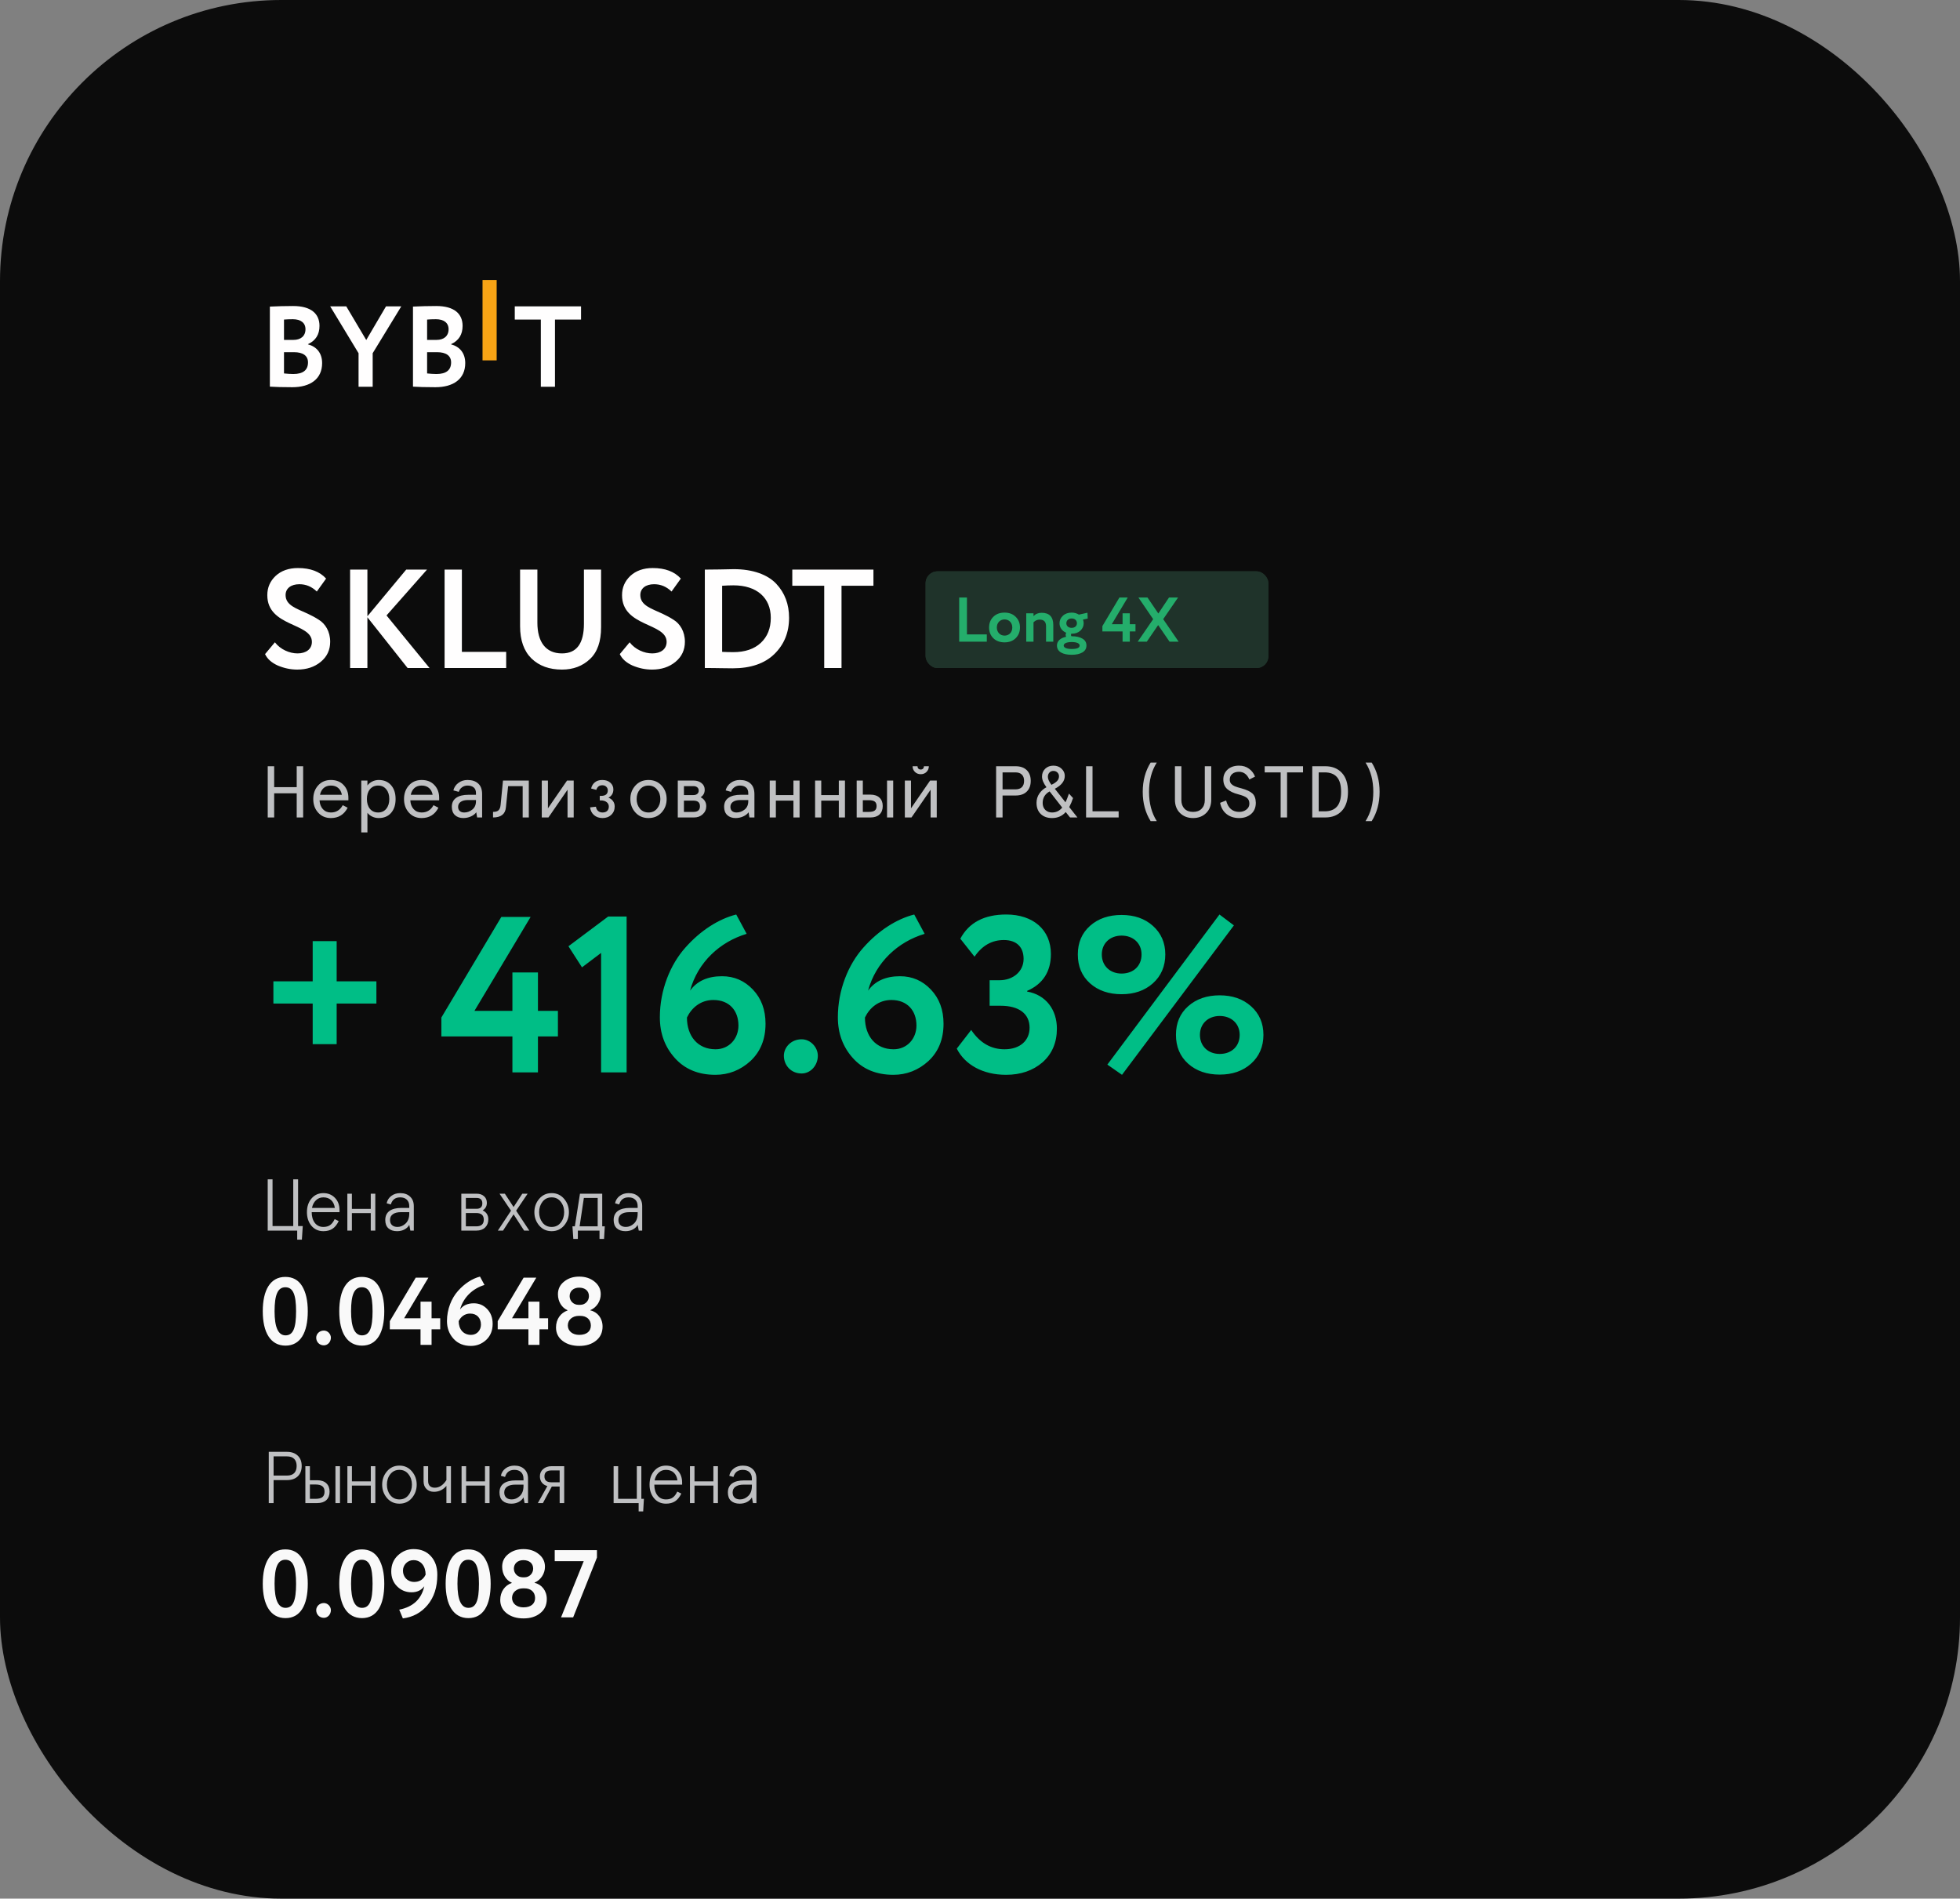 <?xml version="1.0" encoding="UTF-8"?> <svg xmlns="http://www.w3.org/2000/svg" width="223" height="216" viewBox="0 0 223 216" fill="none"><rect x="0" y="0" width="223" height="216" fill="#808080" stroke="none"/><rect width="223" height="216" rx="32" fill="#0C0C0C"></rect><path d="M56.508 41H54.901V31.853H56.508V41Z" fill="#F8A415"></path><path d="M30.705 43.987V34.88C31.554 34.84 32.443 34.814 33.344 34.814C35.422 34.814 36.35 35.716 36.35 37.075C36.35 38.055 35.919 38.747 35.043 39.152V39.178C35.997 39.427 36.65 40.145 36.65 41.308C36.65 43.124 35.291 44.052 33.253 44.052C32.142 44.052 31.293 44.026 30.705 43.987ZM33.449 40.067H32.312V42.484C32.678 42.523 33.031 42.55 33.371 42.55C34.481 42.55 35.043 42.105 35.043 41.23C35.043 40.459 34.455 40.067 33.449 40.067ZM33.318 36.317C32.939 36.317 32.6 36.33 32.312 36.356V38.669H33.397C34.194 38.669 34.756 38.251 34.756 37.454C34.756 36.722 34.207 36.317 33.318 36.317ZM43.918 34.853H45.656L42.402 40.184V44H40.795V40.184L37.567 34.853H39.397L41.67 38.682L43.918 34.853ZM46.987 43.987V34.88C47.837 34.84 48.725 34.814 49.627 34.814C51.704 34.814 52.632 35.716 52.632 37.075C52.632 38.055 52.201 38.747 51.325 39.152V39.178C52.279 39.427 52.933 40.145 52.933 41.308C52.933 43.124 51.574 44.052 49.535 44.052C48.425 44.052 47.575 44.026 46.987 43.987ZM49.731 40.067H48.594V42.484C48.96 42.523 49.313 42.55 49.653 42.55C50.764 42.55 51.325 42.105 51.325 41.23C51.325 40.459 50.737 40.067 49.731 40.067ZM49.601 36.317C49.222 36.317 48.882 36.33 48.594 36.356V38.669H49.679C50.476 38.669 51.038 38.251 51.038 37.454C51.038 36.722 50.489 36.317 49.601 36.317Z" fill="#FFFEFE"></path><path d="M61.534 36.356H58.568V34.853H66.108V36.356H63.142V44H61.534V36.356Z" fill="#FFFEFE"></path><path d="M35.486 73.024C35.486 70.832 30.413 71.344 30.413 67.712C30.413 66.832 30.733 66.112 31.358 65.52C31.997 64.928 32.846 64.624 33.901 64.624C35.309 64.624 36.382 65.024 37.102 65.824L36.045 67.296C35.469 66.736 34.813 66.464 34.062 66.464C33.102 66.464 32.493 66.944 32.493 67.696C32.493 68.88 33.758 69.232 35.022 69.824C35.469 70.032 35.886 70.256 36.254 70.496C37.005 70.944 37.566 71.84 37.566 73.008C37.566 73.936 37.214 74.704 36.493 75.296C35.773 75.888 34.894 76.176 33.822 76.176C33.053 76.176 32.318 76.016 31.598 75.712C30.893 75.392 30.413 74.96 30.157 74.416L31.277 73.072C31.901 73.888 32.941 74.336 33.853 74.336C34.813 74.336 35.486 73.856 35.486 73.024ZM41.801 76H39.833V64.8H41.801V70.112L46.217 64.8H48.585L43.977 70.016L48.873 76H46.377L41.801 70.224V76ZM57.591 76H50.583V64.8H52.551V74.16H57.591V76ZM66.437 64.8H68.389V71.36C68.389 72.976 67.973 74.176 67.125 74.976C66.277 75.776 65.221 76.176 63.941 76.176C62.501 76.176 61.349 75.76 60.469 74.912C59.605 74.064 59.173 72.832 59.173 71.248V64.8H61.141V70.832C61.141 73.008 62.069 74.336 63.941 74.336C65.605 74.336 66.437 73.216 66.437 70.96V64.8ZM75.845 73.024C75.845 70.832 70.773 71.344 70.773 67.712C70.773 66.832 71.093 66.112 71.717 65.52C72.357 64.928 73.205 64.624 74.261 64.624C75.669 64.624 76.741 65.024 77.461 65.824L76.405 67.296C75.829 66.736 75.173 66.464 74.421 66.464C73.461 66.464 72.853 66.944 72.853 67.696C72.853 68.88 74.117 69.232 75.381 69.824C75.829 70.032 76.245 70.256 76.613 70.496C77.365 70.944 77.925 71.84 77.925 73.008C77.925 73.936 77.573 74.704 76.853 75.296C76.133 75.888 75.253 76.176 74.181 76.176C73.413 76.176 72.677 76.016 71.957 75.712C71.253 75.392 70.773 74.96 70.517 74.416L71.637 73.072C72.261 73.888 73.301 74.336 74.213 74.336C75.173 74.336 75.845 73.856 75.845 73.024ZM80.417 76H80.193V64.8H80.401C80.609 64.8 81.105 64.8 81.889 64.784C82.673 64.768 83.201 64.752 83.489 64.752C85.665 64.752 87.345 65.376 88.321 66.416C89.297 67.456 89.777 68.752 89.777 70.288C89.777 71.952 89.217 73.328 88.097 74.416C86.993 75.488 85.409 76.032 83.361 76.032C83.169 76.032 82.721 76.032 82.017 76.016C81.329 76 80.785 76 80.417 76ZM83.457 66.592C83.041 66.592 82.609 66.608 82.161 66.64V74.16C82.529 74.176 82.945 74.192 83.425 74.192C84.753 74.192 85.809 73.84 86.561 73.136C87.313 72.432 87.697 71.488 87.697 70.288C87.697 68 86.097 66.592 83.457 66.592ZM93.776 66.64H90.144V64.8H99.376V66.64H95.744V76H93.776V66.64Z" fill="#FFFEFE"></path><g clip-path="url(#clip0_195_30)"><rect x="105.312" y="65" width="39" height="11" rx="1.345" fill="#1F332A"></rect><path d="M112.736 72.552H109.594V67.531H110.477V71.727H112.736V72.552ZM113.476 72.157C113.153 71.835 112.995 71.433 112.995 70.938C112.995 70.443 113.153 70.041 113.476 69.726C113.799 69.403 114.229 69.245 114.752 69.245C115.276 69.245 115.699 69.403 116.022 69.726C116.345 70.041 116.51 70.443 116.51 70.938C116.51 71.433 116.345 71.835 116.022 72.157C115.699 72.473 115.276 72.631 114.752 72.631C114.229 72.631 113.799 72.473 113.476 72.157ZM113.877 70.938C113.877 71.476 114.243 71.863 114.752 71.863C115.269 71.863 115.635 71.49 115.635 70.938C115.635 70.4 115.262 70.02 114.752 70.02C114.258 70.02 113.877 70.393 113.877 70.938ZM118.048 72.552H117.224V69.324H118.048V69.647C118.285 69.396 118.593 69.267 118.974 69.267C119.856 69.267 120.301 69.733 120.301 70.658V72.552H119.476V70.802C119.476 70.292 119.232 70.041 118.751 70.041C118.486 70.041 118.256 70.142 118.048 70.35V72.552ZM120.716 72.989C120.716 72.473 121.125 72.129 121.763 71.992C121.727 71.928 121.706 71.849 121.706 71.77C121.706 71.677 121.727 71.605 121.777 71.54C121.297 71.347 121.01 70.938 121.01 70.457C121.01 70.12 121.139 69.841 121.39 69.604C121.641 69.367 121.978 69.245 122.387 69.245C122.695 69.245 122.975 69.324 123.212 69.475L124.187 69.26L124.216 69.919L123.678 70.041C123.728 70.178 123.757 70.314 123.757 70.457C123.757 70.787 123.628 71.067 123.377 71.304C123.126 71.533 122.796 71.648 122.387 71.648H122.33C122.322 71.677 122.315 71.72 122.315 71.77C122.315 71.835 122.33 71.885 122.358 71.935H122.394C122.889 71.935 123.298 72.021 123.606 72.2C123.915 72.38 124.072 72.638 124.072 72.989C124.072 73.341 123.915 73.599 123.606 73.778C123.298 73.958 122.889 74.044 122.394 74.044C121.39 74.044 120.716 73.699 120.716 72.989ZM121.483 72.989C121.483 73.24 121.828 73.384 122.394 73.384C122.997 73.384 123.298 73.255 123.298 72.989C123.298 72.753 122.975 72.595 122.394 72.595C121.82 72.595 121.483 72.753 121.483 72.989ZM122.387 70.981C122.738 70.981 122.989 70.773 122.989 70.457C122.989 70.142 122.76 69.912 122.387 69.912C122.021 69.912 121.784 70.149 121.784 70.457C121.784 70.766 122.021 70.981 122.387 70.981ZM129.2 72.552H126.044V71.892C126.654 71.297 127.049 70.888 127.242 70.665C127.838 69.984 128.132 69.417 128.132 68.951C128.132 68.542 127.902 68.299 127.493 68.299C127.142 68.299 126.876 68.542 126.769 68.973L126.08 68.664C126.217 67.926 126.79 67.474 127.587 67.474C128.038 67.474 128.383 67.603 128.634 67.861C128.885 68.119 129.007 68.428 129.007 68.786C129.007 69.052 128.949 69.324 128.842 69.611C128.734 69.891 128.605 70.142 128.462 70.35C128.318 70.558 128.146 70.773 127.938 70.995C127.737 71.218 127.579 71.376 127.465 71.483C127.357 71.584 127.235 71.684 127.113 71.784H129.2V72.552ZM129.863 72.014C129.863 71.748 130.093 71.483 130.437 71.483C130.731 71.483 130.961 71.748 130.961 72.014C130.961 72.322 130.731 72.588 130.437 72.588C130.093 72.588 129.863 72.322 129.863 72.014ZM133.271 67.474C133.823 67.474 134.247 67.703 134.526 68.162C134.806 68.621 134.95 69.245 134.95 70.041C134.95 71.641 134.397 72.609 133.286 72.609C132.167 72.609 131.586 71.626 131.586 70.041C131.586 68.456 132.152 67.474 133.271 67.474ZM132.468 70.041C132.468 71.239 132.74 71.842 133.286 71.842C133.852 71.842 134.075 71.304 134.075 70.041C134.075 68.786 133.845 68.248 133.271 68.248C132.705 68.248 132.468 68.815 132.468 70.041ZM138.885 67.531H139.918L138.225 69.991L139.983 72.552H138.95L137.651 70.665L136.36 72.552H135.328L137.085 69.991L135.407 67.531H136.439L137.673 69.346L138.885 67.531Z" fill="#24AD6B"></path><rect x="104.921" y="65" width="42" height="11" rx="1.345" fill="#1F332A"></rect><path d="M112.275 73H109.133V67.979H110.015V72.175H112.275V73ZM113.015 72.606C112.692 72.283 112.534 71.881 112.534 71.386C112.534 70.891 112.692 70.49 113.015 70.174C113.337 69.851 113.768 69.694 114.291 69.694C114.815 69.694 115.238 69.851 115.561 70.174C115.884 70.49 116.049 70.891 116.049 71.386C116.049 71.881 115.884 72.283 115.561 72.606C115.238 72.921 114.815 73.079 114.291 73.079C113.768 73.079 113.337 72.921 113.015 72.606ZM113.416 71.386C113.416 71.924 113.782 72.311 114.291 72.311C114.808 72.311 115.174 71.939 115.174 71.386C115.174 70.848 114.801 70.468 114.291 70.468C113.796 70.468 113.416 70.841 113.416 71.386ZM117.587 73H116.762V69.772H117.587V70.095C117.824 69.844 118.132 69.715 118.512 69.715C119.395 69.715 119.839 70.181 119.839 71.106V73H119.015V71.25C119.015 70.741 118.771 70.49 118.29 70.49C118.025 70.49 117.795 70.59 117.587 70.798V73ZM120.255 73.438C120.255 72.921 120.663 72.577 121.302 72.441C121.266 72.376 121.244 72.297 121.244 72.218C121.244 72.125 121.266 72.053 121.316 71.989C120.836 71.795 120.549 71.386 120.549 70.906C120.549 70.569 120.678 70.289 120.929 70.052C121.18 69.815 121.517 69.694 121.926 69.694C122.234 69.694 122.514 69.772 122.751 69.923L123.726 69.708L123.755 70.368L123.217 70.49C123.267 70.626 123.296 70.762 123.296 70.906C123.296 71.236 123.167 71.515 122.916 71.752C122.665 71.981 122.335 72.096 121.926 72.096H121.868C121.861 72.125 121.854 72.168 121.854 72.218C121.854 72.283 121.868 72.333 121.897 72.383H121.933C122.428 72.383 122.837 72.469 123.145 72.649C123.454 72.828 123.611 73.086 123.611 73.438C123.611 73.789 123.454 74.047 123.145 74.227C122.837 74.406 122.428 74.492 121.933 74.492C120.929 74.492 120.255 74.148 120.255 73.438ZM121.022 73.438C121.022 73.689 121.366 73.832 121.933 73.832C122.535 73.832 122.837 73.703 122.837 73.438C122.837 73.201 122.514 73.043 121.933 73.043C121.359 73.043 121.022 73.201 121.022 73.438ZM121.926 71.429C122.277 71.429 122.528 71.221 122.528 70.906C122.528 70.59 122.299 70.361 121.926 70.361C121.56 70.361 121.323 70.597 121.323 70.906C121.323 71.214 121.56 71.429 121.926 71.429ZM128.545 73H127.721V71.838H125.425V71.228L127.362 67.979H128.309L126.494 71.013H127.721V69.772H128.545V71.013H129.191V71.838H128.545V73ZM133.003 67.979H134.035L132.343 70.439L134.1 73H133.067L131.769 71.114L130.478 73H129.445L131.202 70.439L129.524 67.979H130.557L131.79 69.794L133.003 67.979Z" fill="#24AD6B"></path></g><path d="M30.461 93V87.171H31.194V89.553H33.758V87.171H34.491V93H33.758V90.252H31.194V93H30.461ZM35.641 90.902C35.641 90.286 35.824 89.772 36.191 89.361C36.562 88.945 37.048 88.737 37.648 88.737C38.258 88.737 38.741 88.928 39.096 89.311C39.457 89.694 39.638 90.177 39.638 90.76V91.052H36.357C36.379 91.468 36.507 91.804 36.74 92.059C36.973 92.309 37.276 92.434 37.648 92.434C38.247 92.434 38.697 92.156 38.997 91.601L39.554 91.893C39.149 92.675 38.514 93.067 37.648 93.067C37.054 93.067 36.571 92.861 36.199 92.45C35.827 92.04 35.641 91.523 35.641 90.902ZM36.407 90.419H38.897C38.836 90.086 38.697 89.828 38.48 89.644C38.264 89.461 37.986 89.37 37.648 89.37C37.32 89.37 37.048 89.461 36.832 89.644C36.621 89.828 36.479 90.086 36.407 90.419ZM41.104 94.699V88.803H41.804V89.361C41.937 89.178 42.117 89.028 42.345 88.912C42.578 88.795 42.825 88.737 43.086 88.737C43.685 88.737 44.154 88.934 44.493 89.328C44.837 89.717 45.009 90.241 45.009 90.902C45.009 91.562 44.837 92.09 44.493 92.484C44.154 92.872 43.685 93.067 43.086 93.067C42.819 93.067 42.572 93.011 42.345 92.9C42.117 92.789 41.937 92.645 41.804 92.467V94.699H41.104ZM43.944 92.017C44.177 91.734 44.293 91.362 44.293 90.902C44.293 90.441 44.177 90.072 43.944 89.794C43.716 89.511 43.408 89.37 43.019 89.37C42.631 89.37 42.32 89.511 42.087 89.794C41.859 90.072 41.745 90.441 41.745 90.902C41.745 91.362 41.859 91.734 42.087 92.017C42.32 92.295 42.631 92.434 43.019 92.434C43.408 92.434 43.716 92.295 43.944 92.017ZM45.968 90.902C45.968 90.286 46.151 89.772 46.517 89.361C46.889 88.945 47.375 88.737 47.974 88.737C48.585 88.737 49.068 88.928 49.423 89.311C49.784 89.694 49.965 90.177 49.965 90.76V91.052H46.684C46.706 91.468 46.834 91.804 47.067 92.059C47.3 92.309 47.603 92.434 47.974 92.434C48.574 92.434 49.024 92.156 49.323 91.601L49.881 91.893C49.476 92.675 48.84 93.067 47.974 93.067C47.381 93.067 46.898 92.861 46.526 92.45C46.154 92.04 45.968 91.523 45.968 90.902ZM46.734 90.419H49.224C49.162 90.086 49.024 89.828 48.807 89.644C48.591 89.461 48.313 89.37 47.974 89.37C47.647 89.37 47.375 89.461 47.158 89.644C46.948 89.828 46.806 90.086 46.734 90.419ZM51.406 91.793C51.406 91.343 51.57 91.002 51.897 90.769C52.23 90.535 52.699 90.419 53.304 90.419H54.154V90.236C54.154 89.941 54.068 89.725 53.896 89.586C53.724 89.442 53.488 89.37 53.188 89.37C52.955 89.37 52.747 89.436 52.563 89.57C52.386 89.697 52.264 89.869 52.197 90.086L51.581 89.919C51.675 89.558 51.87 89.272 52.164 89.062C52.458 88.845 52.799 88.737 53.188 88.737C53.715 88.737 54.123 88.873 54.412 89.145C54.706 89.411 54.853 89.814 54.853 90.352V93H54.287L54.187 92.409C54.054 92.603 53.851 92.761 53.579 92.883C53.307 93.006 53.016 93.067 52.705 93.067C52.322 93.067 52.008 92.956 51.764 92.734C51.525 92.506 51.406 92.192 51.406 91.793ZM54.154 91.151V91.018H53.238C52.888 91.018 52.613 91.088 52.413 91.226C52.219 91.365 52.122 91.554 52.122 91.793C52.122 91.993 52.183 92.151 52.305 92.267C52.433 92.378 52.602 92.434 52.813 92.434C53.152 92.434 53.46 92.323 53.737 92.101C54.015 91.879 54.154 91.562 54.154 91.151ZM56.095 93V92.367C56.378 92.367 56.583 92.309 56.711 92.192C56.844 92.07 56.925 91.873 56.953 91.601L57.227 88.803H60.166V93H59.467V89.436H57.81L57.56 91.859C57.488 92.62 57 93 56.095 93ZM61.641 93V88.803H62.341V91.959L64.514 88.803H65.272V93H64.572V89.844L62.399 93H61.641ZM67.138 91.851L67.804 91.776C67.832 91.981 67.912 92.142 68.045 92.259C68.179 92.376 68.348 92.434 68.553 92.434C68.775 92.434 68.95 92.376 69.078 92.259C69.206 92.137 69.269 91.97 69.269 91.759C69.269 91.554 69.189 91.387 69.028 91.26C68.867 91.126 68.639 91.06 68.345 91.06H68.237V90.544H68.378C68.895 90.544 69.153 90.335 69.153 89.919C69.153 89.753 69.094 89.614 68.978 89.503C68.867 89.392 68.717 89.336 68.528 89.336C68.184 89.336 67.957 89.511 67.846 89.861L67.254 89.703C67.326 89.403 67.471 89.167 67.687 88.995C67.904 88.823 68.181 88.737 68.52 88.737C68.909 88.737 69.217 88.84 69.444 89.045C69.672 89.25 69.786 89.506 69.786 89.811C69.786 90.238 69.6 90.552 69.228 90.752C69.444 90.83 69.616 90.957 69.744 91.135C69.872 91.312 69.936 91.515 69.936 91.743C69.936 92.137 69.805 92.456 69.544 92.7C69.289 92.945 68.959 93.067 68.553 93.067C68.17 93.067 67.848 92.956 67.587 92.734C67.326 92.506 67.177 92.212 67.138 91.851ZM72.293 92.434C71.91 92.012 71.718 91.501 71.718 90.902C71.718 90.302 71.91 89.791 72.293 89.37C72.676 88.948 73.173 88.737 73.783 88.737C74.394 88.737 74.891 88.948 75.274 89.37C75.657 89.791 75.848 90.302 75.848 90.902C75.848 91.501 75.657 92.012 75.274 92.434C74.891 92.856 74.394 93.067 73.783 93.067C73.173 93.067 72.676 92.856 72.293 92.434ZM74.757 91.993C75.007 91.693 75.132 91.329 75.132 90.902C75.132 90.474 75.007 90.114 74.757 89.819C74.513 89.519 74.189 89.37 73.783 89.37C73.378 89.37 73.051 89.519 72.801 89.819C72.556 90.114 72.434 90.474 72.434 90.902C72.434 91.329 72.556 91.693 72.801 91.993C73.051 92.287 73.378 92.434 73.783 92.434C74.189 92.434 74.513 92.287 74.757 91.993ZM77.115 93V88.803H78.93C79.291 88.803 79.588 88.901 79.821 89.095C80.06 89.284 80.179 89.533 80.179 89.844C80.179 90.216 80.024 90.502 79.713 90.702C79.907 90.791 80.062 90.924 80.179 91.102C80.296 91.274 80.354 91.479 80.354 91.718C80.354 92.084 80.221 92.389 79.954 92.634C79.693 92.878 79.363 93 78.963 93H77.115ZM77.814 90.452H78.897C79.08 90.452 79.224 90.408 79.33 90.319C79.441 90.23 79.496 90.105 79.496 89.944C79.496 89.783 79.441 89.658 79.33 89.57C79.224 89.481 79.08 89.436 78.897 89.436H77.814V90.452ZM77.814 92.367H78.897C79.391 92.367 79.638 92.153 79.638 91.726C79.638 91.299 79.391 91.085 78.897 91.085H77.814V92.367ZM82.387 91.793C82.387 91.343 82.55 91.002 82.878 90.769C83.211 90.535 83.68 90.419 84.285 90.419H85.134V90.236C85.134 89.941 85.048 89.725 84.876 89.586C84.704 89.442 84.468 89.37 84.168 89.37C83.935 89.37 83.727 89.436 83.544 89.57C83.366 89.697 83.244 89.869 83.178 90.086L82.561 89.919C82.656 89.558 82.85 89.272 83.144 89.062C83.439 88.845 83.78 88.737 84.168 88.737C84.696 88.737 85.104 88.873 85.392 89.145C85.687 89.411 85.834 89.814 85.834 90.352V93H85.268L85.168 92.409C85.034 92.603 84.832 92.761 84.56 92.883C84.288 93.006 83.996 93.067 83.686 93.067C83.302 93.067 82.989 92.956 82.745 92.734C82.506 92.506 82.387 92.192 82.387 91.793ZM85.134 91.151V91.018H84.218C83.869 91.018 83.594 91.088 83.394 91.226C83.2 91.365 83.103 91.554 83.103 91.793C83.103 91.993 83.164 92.151 83.286 92.267C83.413 92.378 83.583 92.434 83.794 92.434C84.132 92.434 84.44 92.323 84.718 92.101C84.996 91.879 85.134 91.562 85.134 91.151ZM87.575 93V88.803H88.274V90.452H90.273V88.803H90.972V93H90.273V91.085H88.274V93H87.575ZM92.738 93V88.803H93.438V90.452H95.436V88.803H96.136V93H95.436V91.085H93.438V93H92.738ZM97.469 93V88.803H98.168V90.402H99.034C99.478 90.402 99.823 90.519 100.067 90.752C100.311 90.979 100.433 91.296 100.433 91.701C100.433 92.106 100.311 92.425 100.067 92.659C99.823 92.886 99.478 93 99.034 93H97.469ZM100.924 93V88.803H101.624V93H100.924ZM98.168 92.367H98.859C99.165 92.367 99.387 92.314 99.525 92.209C99.664 92.103 99.734 91.934 99.734 91.701C99.734 91.468 99.664 91.299 99.525 91.193C99.387 91.088 99.165 91.035 98.859 91.035H98.168V92.367ZM102.949 93V88.803H103.648V91.959L105.821 88.803H106.579V93H105.88V89.844L103.706 93H102.949ZM103.831 87.171H104.389C104.389 87.282 104.422 87.374 104.489 87.446C104.561 87.513 104.65 87.546 104.756 87.546C104.867 87.546 104.955 87.513 105.022 87.446C105.089 87.374 105.122 87.282 105.122 87.171H105.68C105.68 87.427 105.591 87.643 105.413 87.821C105.241 87.993 105.022 88.079 104.756 88.079C104.495 88.079 104.275 87.993 104.098 87.821C103.92 87.643 103.831 87.427 103.831 87.171ZM113.334 93V87.171H115.54C116.09 87.171 116.515 87.319 116.814 87.613C117.12 87.907 117.272 88.315 117.272 88.837C117.272 89.359 117.12 89.766 116.814 90.061C116.515 90.355 116.09 90.502 115.54 90.502H114.067V93H113.334ZM114.067 89.803H115.524C115.846 89.803 116.09 89.722 116.256 89.561C116.429 89.395 116.515 89.153 116.515 88.837C116.515 88.52 116.429 88.282 116.256 88.121C116.09 87.954 115.846 87.871 115.524 87.871H114.067V89.803ZM117.931 91.335C117.931 90.946 118.036 90.596 118.247 90.286C118.458 89.975 118.73 89.733 119.063 89.561C118.725 89.112 118.556 88.706 118.556 88.346C118.556 87.985 118.678 87.688 118.922 87.454C119.172 87.221 119.48 87.105 119.846 87.105C120.229 87.105 120.54 87.221 120.779 87.454C121.023 87.682 121.145 87.954 121.145 88.27C121.145 88.859 120.768 89.347 120.013 89.736L121.228 91.276C121.345 91.038 121.475 90.707 121.62 90.286L122.086 90.793C121.969 91.149 121.825 91.49 121.653 91.818L122.586 93H121.745L121.253 92.384C120.854 92.839 120.335 93.067 119.696 93.067C119.158 93.067 118.728 92.911 118.406 92.6C118.089 92.29 117.931 91.868 117.931 91.335ZM120.487 88.312C120.487 88.14 120.426 87.996 120.304 87.879C120.182 87.763 120.029 87.704 119.846 87.704C119.663 87.704 119.513 87.768 119.396 87.896C119.28 88.018 119.222 88.179 119.222 88.379C119.222 88.629 119.358 88.931 119.63 89.286C119.924 89.142 120.14 88.995 120.279 88.845C120.418 88.695 120.487 88.518 120.487 88.312ZM120.854 91.876L119.421 90.036C118.894 90.33 118.63 90.769 118.63 91.351C118.63 91.679 118.73 91.942 118.93 92.142C119.136 92.337 119.391 92.434 119.696 92.434C120.163 92.434 120.548 92.248 120.854 91.876ZM123.569 93V87.171H124.302V92.301H127.274V93H123.569ZM130.914 93.416C130.315 92.462 130.015 91.351 130.015 90.086C130.015 88.82 130.315 87.71 130.914 86.755H131.613C131.025 87.682 130.731 88.792 130.731 90.086C130.731 91.379 131.025 92.489 131.613 93.416H130.914ZM133.679 90.977V87.171H134.412V91.027C134.412 91.432 134.529 91.757 134.762 92.001C135.001 92.245 135.328 92.367 135.744 92.367C136.161 92.367 136.485 92.245 136.719 92.001C136.957 91.757 137.077 91.432 137.077 91.027V87.171H137.809V90.977C137.809 91.615 137.615 92.123 137.227 92.5C136.838 92.878 136.344 93.067 135.744 93.067C135.145 93.067 134.651 92.878 134.262 92.5C133.874 92.123 133.679 91.615 133.679 90.977ZM138.818 91.335L139.501 91.068C139.728 91.934 140.225 92.367 140.991 92.367C141.308 92.367 141.577 92.281 141.799 92.109C142.032 91.937 142.148 91.709 142.148 91.426C142.148 91.138 142.054 90.918 141.865 90.769C141.677 90.619 141.344 90.483 140.866 90.361C140.361 90.233 139.956 90.041 139.651 89.786C139.34 89.525 139.184 89.15 139.184 88.662C139.184 88.218 139.345 87.849 139.667 87.554C139.995 87.255 140.428 87.105 140.966 87.105C141.416 87.105 141.796 87.221 142.107 87.454C142.423 87.682 142.651 87.982 142.79 88.354L142.148 88.678C141.888 88.096 141.493 87.804 140.966 87.804C140.644 87.804 140.389 87.885 140.2 88.046C140.011 88.201 139.917 88.42 139.917 88.704C139.917 88.892 139.972 89.05 140.084 89.178C140.189 89.289 140.325 89.381 140.492 89.453C140.664 89.525 140.922 89.606 141.266 89.694C141.821 89.844 142.226 90.033 142.482 90.261C142.737 90.483 142.87 90.838 142.881 91.326C142.881 91.87 142.701 92.298 142.34 92.609C141.979 92.914 141.53 93.067 140.991 93.067C140.419 93.067 139.942 92.917 139.559 92.617C139.176 92.317 138.929 91.89 138.818 91.335ZM145.705 93V87.871H143.89V87.171H148.253V87.871H146.438V93H145.705ZM149.303 93V87.171H150.777C151.571 87.171 152.201 87.421 152.667 87.921C153.133 88.42 153.366 89.142 153.366 90.086C153.366 91.029 153.133 91.751 152.667 92.251C152.201 92.75 151.571 93 150.777 93H149.303ZM150.036 92.301H150.702C151.329 92.301 151.798 92.123 152.109 91.768C152.425 91.412 152.584 90.852 152.584 90.086C152.584 89.32 152.425 88.759 152.109 88.404C151.798 88.049 151.329 87.871 150.702 87.871H150.036V92.301ZM155.366 93.416C155.954 92.489 156.248 91.379 156.248 90.086C156.248 88.792 155.954 87.682 155.366 86.755H156.065C156.665 87.71 156.964 88.82 156.964 90.086C156.964 91.351 156.665 92.462 156.065 93.416H155.366Z" fill="#BFC0C2"></path><path d="M35.576 114.169H31.105V111.643H35.576V107.071H38.304V111.643H42.825V114.169H38.304V118.792H35.576V114.169ZM61.205 122H58.3V117.908H50.217V115.761L57.037 104.318H60.371L53.98 115.003H58.3V110.633H61.205V115.003H63.478V117.908H61.205V122ZM66.217 110.052L64.676 107.652L69.198 104.267H71.294V122H68.39V108.41L66.217 110.052ZM75.075 115.736C75.075 112.629 76.262 109.724 77.98 107.804C79.698 105.859 81.769 104.545 83.765 104.04L84.952 106.238C81.921 107.147 79.395 109.446 78.511 112.704C79.294 111.618 80.506 111.062 82.148 111.062C83.537 111.062 84.699 111.568 85.659 112.578C86.619 113.588 87.099 114.877 87.099 116.468C87.099 118.236 86.518 119.651 85.381 120.712C84.245 121.747 82.906 122.278 81.39 122.278C79.471 122.278 77.93 121.646 76.793 120.383C75.656 119.12 75.075 117.579 75.075 115.736ZM78.157 115.761C78.157 117.857 79.369 119.373 81.415 119.373C82.956 119.373 84.017 118.16 84.017 116.67C84.017 114.978 82.982 113.765 81.163 113.765C79.723 113.765 78.687 114.649 78.157 115.761ZM89.185 120.105C89.185 119.171 89.994 118.236 91.206 118.236C92.242 118.236 93.05 119.171 93.05 120.105C93.05 121.192 92.242 122.126 91.206 122.126C89.994 122.126 89.185 121.192 89.185 120.105ZM95.328 115.736C95.328 112.629 96.515 109.724 98.233 107.804C99.95 105.859 102.022 104.545 104.017 104.04L105.204 106.238C102.173 107.147 99.647 109.446 98.763 112.704C99.546 111.618 100.759 111.062 102.4 111.062C103.79 111.062 104.952 111.568 105.912 112.578C106.871 113.588 107.351 114.877 107.351 116.468C107.351 118.236 106.77 119.651 105.634 120.712C104.497 121.747 103.158 122.278 101.643 122.278C99.723 122.278 98.182 121.646 97.045 120.383C95.909 119.12 95.328 117.579 95.328 115.736ZM98.409 115.761C98.409 117.857 99.622 119.373 101.668 119.373C103.209 119.373 104.27 118.16 104.27 116.67C104.27 114.978 103.234 113.765 101.415 113.765C99.975 113.765 98.94 114.649 98.409 115.761ZM114.464 122.278C111.837 122.278 109.791 121.141 108.857 119.297L110.499 117.175C111.484 118.64 112.747 119.373 114.288 119.373C116.106 119.373 117.142 118.337 117.142 116.923C117.142 115.306 115.904 114.422 113.858 114.422H112.595V111.517H113.732C115.247 111.517 116.46 110.532 116.46 109.092C116.46 107.779 115.702 106.945 114.212 106.945C112.848 106.945 111.736 107.577 110.878 108.84L109.261 106.793C110.246 104.949 111.989 104.04 114.49 104.04C117.546 104.04 119.567 105.783 119.567 108.536C119.567 110.532 118.658 111.947 116.864 112.73V112.805C119.011 113.184 120.249 114.877 120.249 117.024C120.249 118.615 119.693 119.903 118.607 120.863C117.521 121.798 116.132 122.278 114.464 122.278ZM124.02 111.871C123.085 111.037 122.63 109.926 122.63 108.587C122.63 107.248 123.085 106.162 124.02 105.328C124.954 104.495 126.167 104.091 127.607 104.091C129.046 104.091 130.234 104.495 131.168 105.328C132.103 106.162 132.583 107.248 132.583 108.587C132.583 109.926 132.103 111.037 131.168 111.871C130.234 112.704 129.046 113.108 127.607 113.108C126.167 113.108 124.954 112.704 124.02 111.871ZM125.358 108.587C125.358 109.9 126.318 110.759 127.607 110.759C128.945 110.759 129.88 109.9 129.88 108.587C129.88 107.299 128.92 106.44 127.607 106.44C126.318 106.44 125.358 107.299 125.358 108.587ZM135.185 121.015C134.25 120.181 133.795 119.07 133.795 117.731C133.795 116.392 134.25 115.306 135.185 114.473C136.119 113.639 137.332 113.235 138.771 113.235C140.211 113.235 141.399 113.639 142.333 114.473C143.268 115.306 143.748 116.392 143.748 117.731C143.748 119.07 143.268 120.181 142.333 121.015C141.399 121.848 140.211 122.253 138.771 122.253C137.332 122.253 136.119 121.848 135.185 121.015ZM136.523 117.731C136.523 119.045 137.483 119.903 138.771 119.903C140.11 119.903 141.045 119.045 141.045 117.731C141.045 116.443 140.085 115.584 138.771 115.584C137.483 115.584 136.523 116.443 136.523 117.731ZM127.657 122.278L125.99 121.116L138.746 104.04L140.388 105.278L127.657 122.278Z" fill="#00BE86"></path><path d="M33.814 141.032V140H30.459V134.171H31.008V139.484H33.364V134.171H33.914V139.484H34.447L34.347 141.032H33.814ZM35.439 139.459C35.095 139.048 34.922 138.529 34.922 137.902C34.922 137.274 35.095 136.758 35.439 136.353C35.788 135.942 36.238 135.737 36.788 135.737C37.326 135.737 37.767 135.917 38.112 136.278C38.456 136.633 38.628 137.097 38.628 137.669V137.902H35.464C35.464 138.407 35.583 138.815 35.822 139.126C36.06 139.431 36.382 139.584 36.788 139.584C37.104 139.584 37.359 139.514 37.554 139.376C37.754 139.237 37.928 139.009 38.078 138.693L38.536 138.918C38.342 139.323 38.103 139.617 37.82 139.8C37.543 139.978 37.198 140.067 36.788 140.067C36.238 140.067 35.788 139.864 35.439 139.459ZM35.497 137.419H38.095C38.045 137.041 37.906 136.747 37.679 136.536C37.451 136.325 37.154 136.22 36.788 136.22C36.455 136.22 36.174 136.331 35.947 136.553C35.719 136.769 35.569 137.058 35.497 137.419ZM39.52 140V135.803H40.036V137.527H42.184V135.803H42.7V140H42.184V138.01H40.036V140H39.52ZM43.834 138.793C43.834 138.343 43.992 138.002 44.308 137.768C44.63 137.535 45.091 137.419 45.691 137.419H46.565V137.236C46.565 136.903 46.471 136.65 46.282 136.478C46.099 136.306 45.849 136.22 45.532 136.22C44.977 136.22 44.622 136.489 44.467 137.027L43.992 136.894C44.064 136.544 44.242 136.264 44.525 136.053C44.808 135.842 45.144 135.737 45.532 135.737C46.004 135.737 46.379 135.87 46.657 136.136C46.94 136.397 47.081 136.758 47.081 137.219V140H46.69L46.565 139.351C46.443 139.573 46.26 139.747 46.015 139.875C45.771 140.003 45.491 140.067 45.174 140.067C44.764 140.067 44.436 139.958 44.192 139.742C43.953 139.525 43.834 139.209 43.834 138.793ZM46.565 138.06V137.902H45.641C45.23 137.902 44.916 137.979 44.7 138.135C44.483 138.29 44.375 138.51 44.375 138.793C44.375 139.042 44.45 139.237 44.6 139.376C44.75 139.514 44.958 139.584 45.224 139.584C45.563 139.584 45.871 139.453 46.149 139.192C46.426 138.931 46.565 138.554 46.565 138.06ZM52.487 140V135.803H54.227C54.577 135.803 54.857 135.898 55.068 136.087C55.285 136.275 55.393 136.528 55.393 136.844C55.393 137.216 55.235 137.502 54.918 137.702C55.346 137.907 55.559 138.246 55.559 138.718C55.559 139.101 55.437 139.412 55.193 139.65C54.949 139.883 54.621 140 54.211 140H52.487ZM53.003 137.519H54.219C54.657 137.519 54.877 137.313 54.877 136.903C54.877 136.492 54.657 136.286 54.219 136.286H53.003V137.519ZM53.003 139.517H54.186C54.757 139.517 55.043 139.264 55.043 138.759C55.043 138.254 54.757 138.002 54.186 138.002H53.003V139.517ZM56.643 140L58.142 137.735L56.834 135.803H57.442L58.433 137.319L59.424 135.803H60.032L58.725 137.735L60.223 140H59.632L58.433 138.152L57.234 140H56.643ZM61.348 139.425C60.982 138.992 60.799 138.485 60.799 137.902C60.799 137.319 60.982 136.814 61.348 136.386C61.715 135.953 62.187 135.737 62.764 135.737C63.341 135.737 63.813 135.953 64.18 136.386C64.546 136.814 64.729 137.319 64.729 137.902C64.729 138.485 64.546 138.992 64.18 139.425C63.813 139.853 63.341 140.067 62.764 140.067C62.187 140.067 61.715 139.853 61.348 139.425ZM63.796 139.092C64.057 138.759 64.188 138.362 64.188 137.902C64.188 137.441 64.057 137.047 63.796 136.719C63.541 136.386 63.197 136.22 62.764 136.22C62.331 136.22 61.984 136.386 61.723 136.719C61.468 137.047 61.34 137.441 61.34 137.902C61.34 138.362 61.468 138.759 61.723 139.092C61.984 139.42 62.331 139.584 62.764 139.584C63.197 139.584 63.541 139.42 63.796 139.092ZM65.23 140.949L65.13 139.517H65.404L65.987 135.803H68.519V139.517H68.81L68.727 140.949H68.21V140H65.746V140.949H65.23ZM65.946 139.517H68.002V136.286H66.429L65.946 139.517ZM69.819 138.793C69.819 138.343 69.977 138.002 70.293 137.768C70.615 137.535 71.076 137.419 71.675 137.419H72.55V137.236C72.55 136.903 72.455 136.65 72.266 136.478C72.083 136.306 71.834 136.22 71.517 136.22C70.962 136.22 70.607 136.489 70.451 137.027L69.977 136.894C70.049 136.544 70.227 136.264 70.51 136.053C70.793 135.842 71.129 135.737 71.517 135.737C71.989 135.737 72.364 135.87 72.641 136.136C72.924 136.397 73.066 136.758 73.066 137.219V140H72.674L72.55 139.351C72.427 139.573 72.244 139.747 72 139.875C71.756 140.003 71.475 140.067 71.159 140.067C70.748 140.067 70.421 139.958 70.177 139.742C69.938 139.525 69.819 139.209 69.819 138.793ZM72.55 138.06V137.902H71.625C71.215 137.902 70.901 137.979 70.684 138.135C70.468 138.29 70.36 138.51 70.36 138.793C70.36 139.042 70.435 139.237 70.585 139.376C70.734 139.514 70.942 139.584 71.209 139.584C71.548 139.584 71.856 139.453 72.133 139.192C72.411 138.931 72.55 138.554 72.55 138.06Z" fill="#BFC0C2"></path><path d="M32.463 145.268C33.304 145.268 33.948 145.617 34.374 146.316C34.8 147.015 35.018 147.965 35.018 149.178C35.018 151.613 34.177 153.087 32.484 153.087C30.781 153.087 29.896 151.591 29.896 149.178C29.896 146.764 30.759 145.268 32.463 145.268ZM31.239 149.178C31.239 151.001 31.654 151.919 32.484 151.919C33.347 151.919 33.686 151.1 33.686 149.178C33.686 147.266 33.336 146.447 32.463 146.447C31.6 146.447 31.239 147.31 31.239 149.178ZM35.976 152.181C35.976 151.777 36.326 151.373 36.85 151.373C37.297 151.373 37.647 151.777 37.647 152.181C37.647 152.651 37.297 153.055 36.85 153.055C36.326 153.055 35.976 152.651 35.976 152.181ZM41.165 145.268C42.006 145.268 42.651 145.617 43.077 146.316C43.502 147.015 43.721 147.965 43.721 149.178C43.721 151.613 42.88 153.087 41.187 153.087C39.483 153.087 38.599 151.591 38.599 149.178C38.599 146.764 39.462 145.268 41.165 145.268ZM39.942 149.178C39.942 151.001 40.357 151.919 41.187 151.919C42.05 151.919 42.389 151.1 42.389 149.178C42.389 147.266 42.039 146.447 41.165 146.447C40.303 146.447 39.942 147.31 39.942 149.178ZM49.102 153H47.846V151.231H44.351V150.302L47.3 145.355H48.742L45.978 149.975H47.846V148.086H49.102V149.975H50.085V151.231H49.102V153ZM50.854 150.292C50.854 148.948 51.367 147.692 52.11 146.862C52.852 146.021 53.748 145.454 54.611 145.235L55.124 146.185C53.813 146.578 52.721 147.572 52.339 148.981C52.678 148.511 53.202 148.271 53.912 148.271C54.513 148.271 55.015 148.49 55.43 148.926C55.845 149.363 56.052 149.92 56.052 150.608C56.052 151.373 55.801 151.984 55.31 152.443C54.818 152.891 54.239 153.12 53.584 153.12C52.754 153.12 52.088 152.847 51.597 152.301C51.105 151.755 50.854 151.089 50.854 150.292ZM52.186 150.302C52.186 151.209 52.711 151.864 53.595 151.864C54.261 151.864 54.72 151.34 54.72 150.696C54.72 149.964 54.272 149.44 53.486 149.44C52.863 149.44 52.416 149.822 52.186 150.302ZM61.377 153H60.121V151.231H56.627V150.302L59.575 145.355H61.017L58.254 149.975H60.121V148.086H61.377V149.975H62.36V151.231H61.377V153ZM65.816 148.446H66.024C66.591 148.446 67.007 147.987 67.007 147.463C67.007 146.851 66.559 146.491 65.892 146.491C65.237 146.491 64.811 146.895 64.811 147.463C64.811 147.987 65.237 148.446 65.816 148.446ZM66.024 149.702H65.838C65.172 149.702 64.604 150.128 64.604 150.783C64.604 151.406 65.106 151.864 65.903 151.864C66.777 151.864 67.236 151.427 67.225 150.783C67.214 150.095 66.722 149.702 66.024 149.702ZM63.261 151.023C63.261 150.073 63.796 149.352 64.571 149.09V149.057C63.949 148.795 63.479 148.107 63.479 147.245C63.479 146.655 63.708 146.174 64.178 145.803C64.647 145.421 65.215 145.235 65.903 145.235C66.591 145.235 67.17 145.421 67.64 145.803C68.109 146.174 68.35 146.655 68.35 147.245C68.35 147.998 67.902 148.741 67.17 149.047V149.079C67.957 149.243 68.557 149.953 68.557 150.914C68.557 151.602 68.306 152.137 67.804 152.53C67.312 152.924 66.679 153.12 65.914 153.12C65.15 153.12 64.516 152.934 64.014 152.552C63.512 152.17 63.261 151.657 63.261 151.023Z" fill="#F9F9F9"></path><path d="M30.579 171V165.171H32.644C33.166 165.171 33.577 165.316 33.876 165.604C34.176 165.888 34.326 166.279 34.326 166.778C34.326 167.278 34.176 167.672 33.876 167.961C33.577 168.244 33.166 168.385 32.644 168.385H31.128V171H30.579ZM31.128 167.869H32.652C33.019 167.869 33.293 167.775 33.477 167.586C33.66 167.392 33.751 167.123 33.751 166.778C33.751 166.434 33.66 166.168 33.477 165.979C33.293 165.785 33.019 165.688 32.652 165.688H31.128V167.869ZM34.743 171V166.803H35.259V168.402H36.1C36.544 168.402 36.889 168.519 37.133 168.752C37.377 168.979 37.499 169.296 37.499 169.701C37.499 170.106 37.377 170.425 37.133 170.659C36.889 170.886 36.544 171 36.1 171H34.743ZM38.165 171V166.803H38.682V171H38.165ZM35.259 170.517H35.876C36.242 170.517 36.508 170.453 36.675 170.326C36.841 170.192 36.925 169.984 36.925 169.701C36.925 169.418 36.841 169.213 36.675 169.085C36.508 168.952 36.242 168.885 35.876 168.885H35.259V170.517ZM39.524 171V166.803H40.04V168.527H42.188V166.803H42.704V171H42.188V169.01H40.04V171H39.524ZM44.029 170.425C43.663 169.992 43.48 169.485 43.48 168.902C43.48 168.319 43.663 167.814 44.029 167.386C44.396 166.953 44.867 166.737 45.445 166.737C46.022 166.737 46.494 166.953 46.86 167.386C47.227 167.814 47.41 168.319 47.41 168.902C47.41 169.485 47.227 169.992 46.86 170.425C46.494 170.853 46.022 171.067 45.445 171.067C44.867 171.067 44.396 170.853 44.029 170.425ZM46.477 170.092C46.738 169.759 46.868 169.362 46.868 168.902C46.868 168.441 46.738 168.047 46.477 167.719C46.222 167.386 45.878 167.22 45.445 167.22C45.012 167.22 44.665 167.386 44.404 167.719C44.148 168.047 44.021 168.441 44.021 168.902C44.021 169.362 44.148 169.759 44.404 170.092C44.665 170.42 45.012 170.584 45.445 170.584C45.878 170.584 46.222 170.42 46.477 170.092ZM50.791 171V169.043C50.408 169.493 49.936 169.718 49.376 169.718C49.02 169.718 48.735 169.609 48.518 169.393C48.302 169.176 48.193 168.891 48.193 168.535V166.803H48.71V168.485C48.71 168.735 48.776 168.927 48.91 169.06C49.048 169.188 49.234 169.251 49.467 169.251C49.978 169.251 50.419 168.963 50.791 168.385V166.803H51.308V171H50.791ZM52.516 171V166.803H53.032V168.527H55.18V166.803H55.697V171H55.18V169.01H53.032V171H52.516ZM56.83 169.793C56.83 169.343 56.988 169.002 57.305 168.768C57.627 168.535 58.087 168.419 58.687 168.419H59.561V168.236C59.561 167.903 59.467 167.65 59.278 167.478C59.095 167.306 58.845 167.22 58.529 167.22C57.974 167.22 57.618 167.489 57.463 168.027L56.988 167.894C57.06 167.544 57.238 167.264 57.521 167.053C57.804 166.842 58.14 166.737 58.529 166.737C59 166.737 59.375 166.87 59.653 167.136C59.936 167.397 60.077 167.758 60.077 168.219V171H59.686L59.561 170.351C59.439 170.573 59.256 170.747 59.011 170.875C58.767 171.003 58.487 171.067 58.171 171.067C57.76 171.067 57.432 170.958 57.188 170.742C56.949 170.525 56.83 170.209 56.83 169.793ZM59.561 169.06V168.902H58.637C58.226 168.902 57.912 168.979 57.696 169.135C57.48 169.29 57.371 169.51 57.371 169.793C57.371 170.042 57.446 170.237 57.596 170.376C57.746 170.514 57.954 170.584 58.221 170.584C58.559 170.584 58.867 170.453 59.145 170.192C59.422 169.931 59.561 169.554 59.561 169.06ZM61.194 171L62.276 169.068C62.01 168.991 61.802 168.857 61.652 168.669C61.502 168.474 61.427 168.238 61.427 167.961C61.427 167.617 61.552 167.339 61.802 167.128C62.052 166.912 62.371 166.803 62.76 166.803H64.192V171H63.675V169.118H62.784L61.769 171H61.194ZM62.734 168.635H63.675V167.286H62.734C62.207 167.286 61.944 167.511 61.944 167.961C61.944 168.41 62.207 168.635 62.734 168.635ZM72.662 171.949V171H69.814V166.803H70.33V170.517H72.454V166.803H72.97V170.517H73.261L73.178 171.949H72.662ZM74.419 170.459C74.075 170.048 73.903 169.529 73.903 168.902C73.903 168.274 74.075 167.758 74.419 167.353C74.769 166.942 75.219 166.737 75.768 166.737C76.307 166.737 76.748 166.917 77.092 167.278C77.436 167.633 77.609 168.097 77.609 168.669V168.902H74.445C74.445 169.407 74.564 169.815 74.802 170.126C75.041 170.431 75.363 170.584 75.768 170.584C76.085 170.584 76.34 170.514 76.534 170.376C76.734 170.237 76.909 170.009 77.059 169.693L77.517 169.918C77.323 170.323 77.084 170.617 76.801 170.8C76.523 170.978 76.179 171.067 75.768 171.067C75.219 171.067 74.769 170.864 74.419 170.459ZM74.478 168.419H77.076C77.026 168.041 76.887 167.747 76.659 167.536C76.432 167.325 76.135 167.22 75.768 167.22C75.435 167.22 75.155 167.331 74.927 167.553C74.7 167.769 74.55 168.058 74.478 168.419ZM78.501 171V166.803H79.017V168.527H81.165V166.803H81.681V171H81.165V169.01H79.017V171H78.501ZM82.815 169.793C82.815 169.343 82.973 169.002 83.289 168.768C83.611 168.535 84.072 168.419 84.671 168.419H85.546V168.236C85.546 167.903 85.451 167.65 85.263 167.478C85.079 167.306 84.83 167.22 84.513 167.22C83.958 167.22 83.603 167.489 83.447 168.027L82.973 167.894C83.045 167.544 83.223 167.264 83.506 167.053C83.789 166.842 84.125 166.737 84.513 166.737C84.985 166.737 85.36 166.87 85.637 167.136C85.92 167.397 86.062 167.758 86.062 168.219V171H85.671L85.546 170.351C85.424 170.573 85.24 170.747 84.996 170.875C84.752 171.003 84.472 171.067 84.155 171.067C83.744 171.067 83.417 170.958 83.173 170.742C82.934 170.525 82.815 170.209 82.815 169.793ZM85.546 169.06V168.902H84.621C84.211 168.902 83.897 168.979 83.681 169.135C83.464 169.29 83.356 169.51 83.356 169.793C83.356 170.042 83.431 170.237 83.581 170.376C83.731 170.514 83.939 170.584 84.205 170.584C84.544 170.584 84.852 170.453 85.129 170.192C85.407 169.931 85.546 169.554 85.546 169.06Z" fill="#BFC0C2"></path><path d="M32.463 176.268C33.304 176.268 33.948 176.617 34.374 177.316C34.8 178.015 35.018 178.965 35.018 180.178C35.018 182.613 34.177 184.087 32.484 184.087C30.781 184.087 29.896 182.591 29.896 180.178C29.896 177.764 30.759 176.268 32.463 176.268ZM31.239 180.178C31.239 182.001 31.654 182.919 32.484 182.919C33.347 182.919 33.686 182.1 33.686 180.178C33.686 178.266 33.336 177.447 32.463 177.447C31.6 177.447 31.239 178.31 31.239 180.178ZM35.976 183.181C35.976 182.777 36.326 182.373 36.85 182.373C37.297 182.373 37.647 182.777 37.647 183.181C37.647 183.651 37.297 184.055 36.85 184.055C36.326 184.055 35.976 183.651 35.976 183.181ZM41.165 176.268C42.006 176.268 42.651 176.617 43.077 177.316C43.502 178.015 43.721 178.965 43.721 180.178C43.721 182.613 42.88 184.087 41.187 184.087C39.483 184.087 38.599 182.591 38.599 180.178C38.599 177.764 39.462 176.268 41.165 176.268ZM39.942 180.178C39.942 182.001 40.357 182.919 41.187 182.919C42.05 182.919 42.389 182.1 42.389 180.178C42.389 178.266 42.039 177.447 41.165 177.447C40.303 177.447 39.942 178.31 39.942 180.178ZM49.757 179.151C49.757 180.571 49.386 181.717 48.643 182.602C47.911 183.476 46.972 183.978 45.837 184.12L45.422 183.126C47.005 182.81 47.955 181.914 48.272 180.462C47.933 180.92 47.453 181.15 46.819 181.15C46.175 181.15 45.629 180.92 45.181 180.472C44.733 180.025 44.515 179.457 44.515 178.78C44.515 178.015 44.777 177.404 45.29 176.934C45.804 176.464 46.393 176.235 47.049 176.235C47.89 176.235 48.545 176.508 49.025 177.043C49.517 177.578 49.757 178.288 49.757 179.151ZM48.425 179.14C48.425 178.212 47.922 177.491 47.049 177.491C46.71 177.491 46.415 177.611 46.186 177.851C45.957 178.092 45.847 178.376 45.847 178.692C45.847 179.391 46.35 179.97 47.125 179.97C47.726 179.97 48.163 179.697 48.425 179.14ZM53.27 176.268C54.111 176.268 54.756 176.617 55.181 177.316C55.607 178.015 55.826 178.965 55.826 180.178C55.826 182.613 54.985 184.087 53.292 184.087C51.589 184.087 50.704 182.591 50.704 180.178C50.704 177.764 51.567 176.268 53.27 176.268ZM52.047 180.178C52.047 182.001 52.462 182.919 53.292 182.919C54.155 182.919 54.493 182.1 54.493 180.178C54.493 178.266 54.144 177.447 53.27 177.447C52.407 177.447 52.047 178.31 52.047 180.178ZM59.47 179.446H59.678C60.246 179.446 60.661 178.987 60.661 178.463C60.661 177.851 60.213 177.491 59.547 177.491C58.892 177.491 58.466 177.895 58.466 178.463C58.466 178.987 58.892 179.446 59.47 179.446ZM59.678 180.702H59.492C58.826 180.702 58.258 181.128 58.258 181.783C58.258 182.406 58.761 182.864 59.558 182.864C60.431 182.864 60.89 182.427 60.879 181.783C60.868 181.095 60.377 180.702 59.678 180.702ZM56.915 182.023C56.915 181.073 57.45 180.352 58.225 180.09V180.057C57.603 179.795 57.133 179.107 57.133 178.245C57.133 177.655 57.363 177.174 57.832 176.803C58.302 176.421 58.87 176.235 59.558 176.235C60.246 176.235 60.825 176.421 61.294 176.803C61.764 177.174 62.004 177.655 62.004 178.245C62.004 178.998 61.556 179.741 60.825 180.047V180.079C61.611 180.243 62.212 180.953 62.212 181.914C62.212 182.602 61.96 183.137 61.458 183.53C60.967 183.924 60.333 184.12 59.569 184.12C58.804 184.12 58.171 183.934 57.668 183.552C57.166 183.17 56.915 182.657 56.915 182.023ZM66.412 177.611H63.114V176.355H67.919V177.196L65.211 184H63.834L66.412 177.611Z" fill="#F9F9F9"></path><defs><clipPath id="clip0_195_30"><rect x="105.312" y="65" width="39" height="11" rx="1.345" fill="white"></rect></clipPath></defs></svg> 